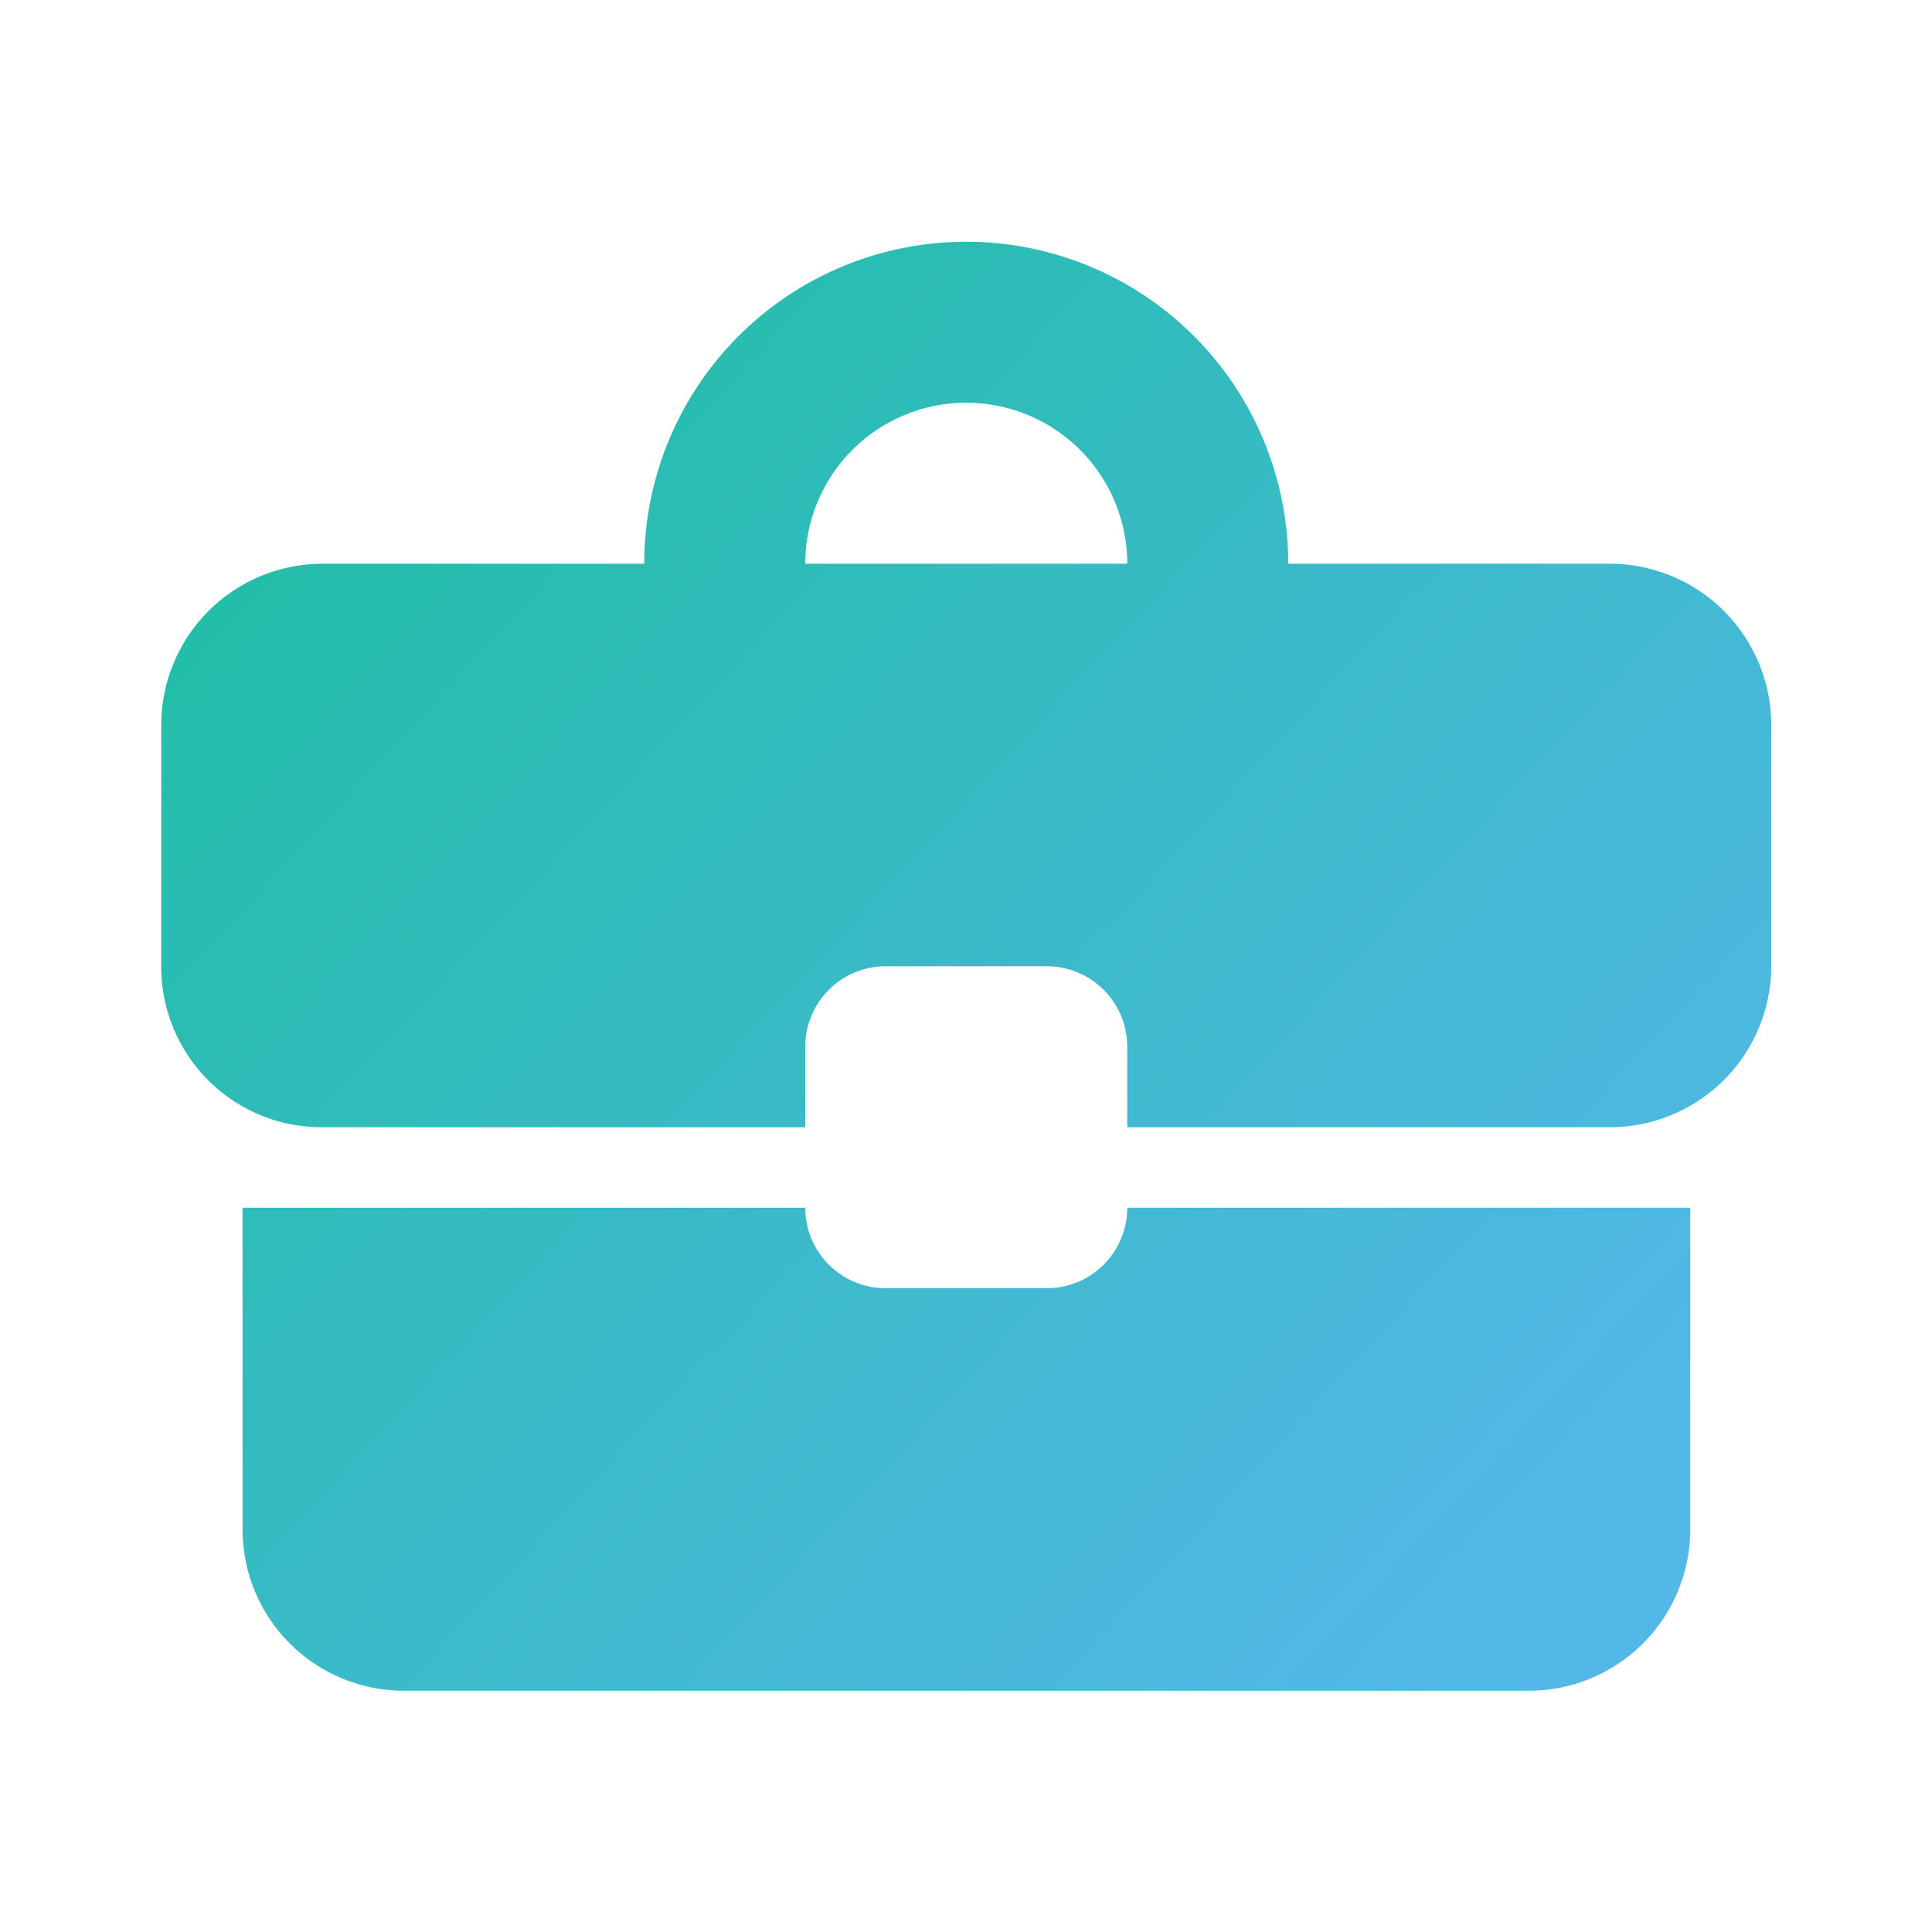 <svg xmlns="http://www.w3.org/2000/svg" xmlns:xlink="http://www.w3.org/1999/xlink" width="24" height="24" viewBox="0 0 24 24">
  <defs>
    <linearGradient id="linear-gradient" y1="0.237" x2="0.848" y2="0.933" gradientUnits="objectBoundingBox">
      <stop offset="0" stop-color="#21bea7"/>
      <stop offset="1" stop-color="#53b7e8"/>
    </linearGradient>
  </defs>
  <g id="Group_219946" data-name="Group 219946" transform="translate(-8 -16)">
    <rect id="Rectangle_23215" data-name="Rectangle 23215" width="24" height="24" transform="translate(8 16)" fill="none"/>
    <g id="ic_Subscription" transform="translate(8 -2590.066)">
      <rect id="Rectangle_24134" data-name="Rectangle 24134" width="24" height="24" transform="translate(0 2606.066)" fill="none"/>
      <g id="Business_Loan" data-name="Business Loan" transform="translate(-135 2088.066)">
        <rect id="Rectangle_26899" data-name="Rectangle 26899" width="24" height="24" transform="translate(135 518)" fill="none"/>
        <path id="Path_200782" data-name="Path 200782" d="M13,16H11a1,1,0,0,1-1-1H3.01v4a2.005,2.005,0,0,0,2,2H18.994a2.005,2.005,0,0,0,2-2V15H14A1,1,0,0,1,13,16Zm7-9h-4A4,4,0,0,0,8,7H4A2.005,2.005,0,0,0,2,9v3a1.992,1.992,0,0,0,2,2h6V13a1,1,0,0,1,1-1h2a1,1,0,0,1,1,1v1h6a2.005,2.005,0,0,0,2-2V9A2.005,2.005,0,0,0,19.993,7ZM10,7a2,2,0,0,1,4,0H10Z" transform="translate(135.003 518.003)" fill="url(#linear-gradient)"/>
      </g>
    </g>
  </g>
</svg>
